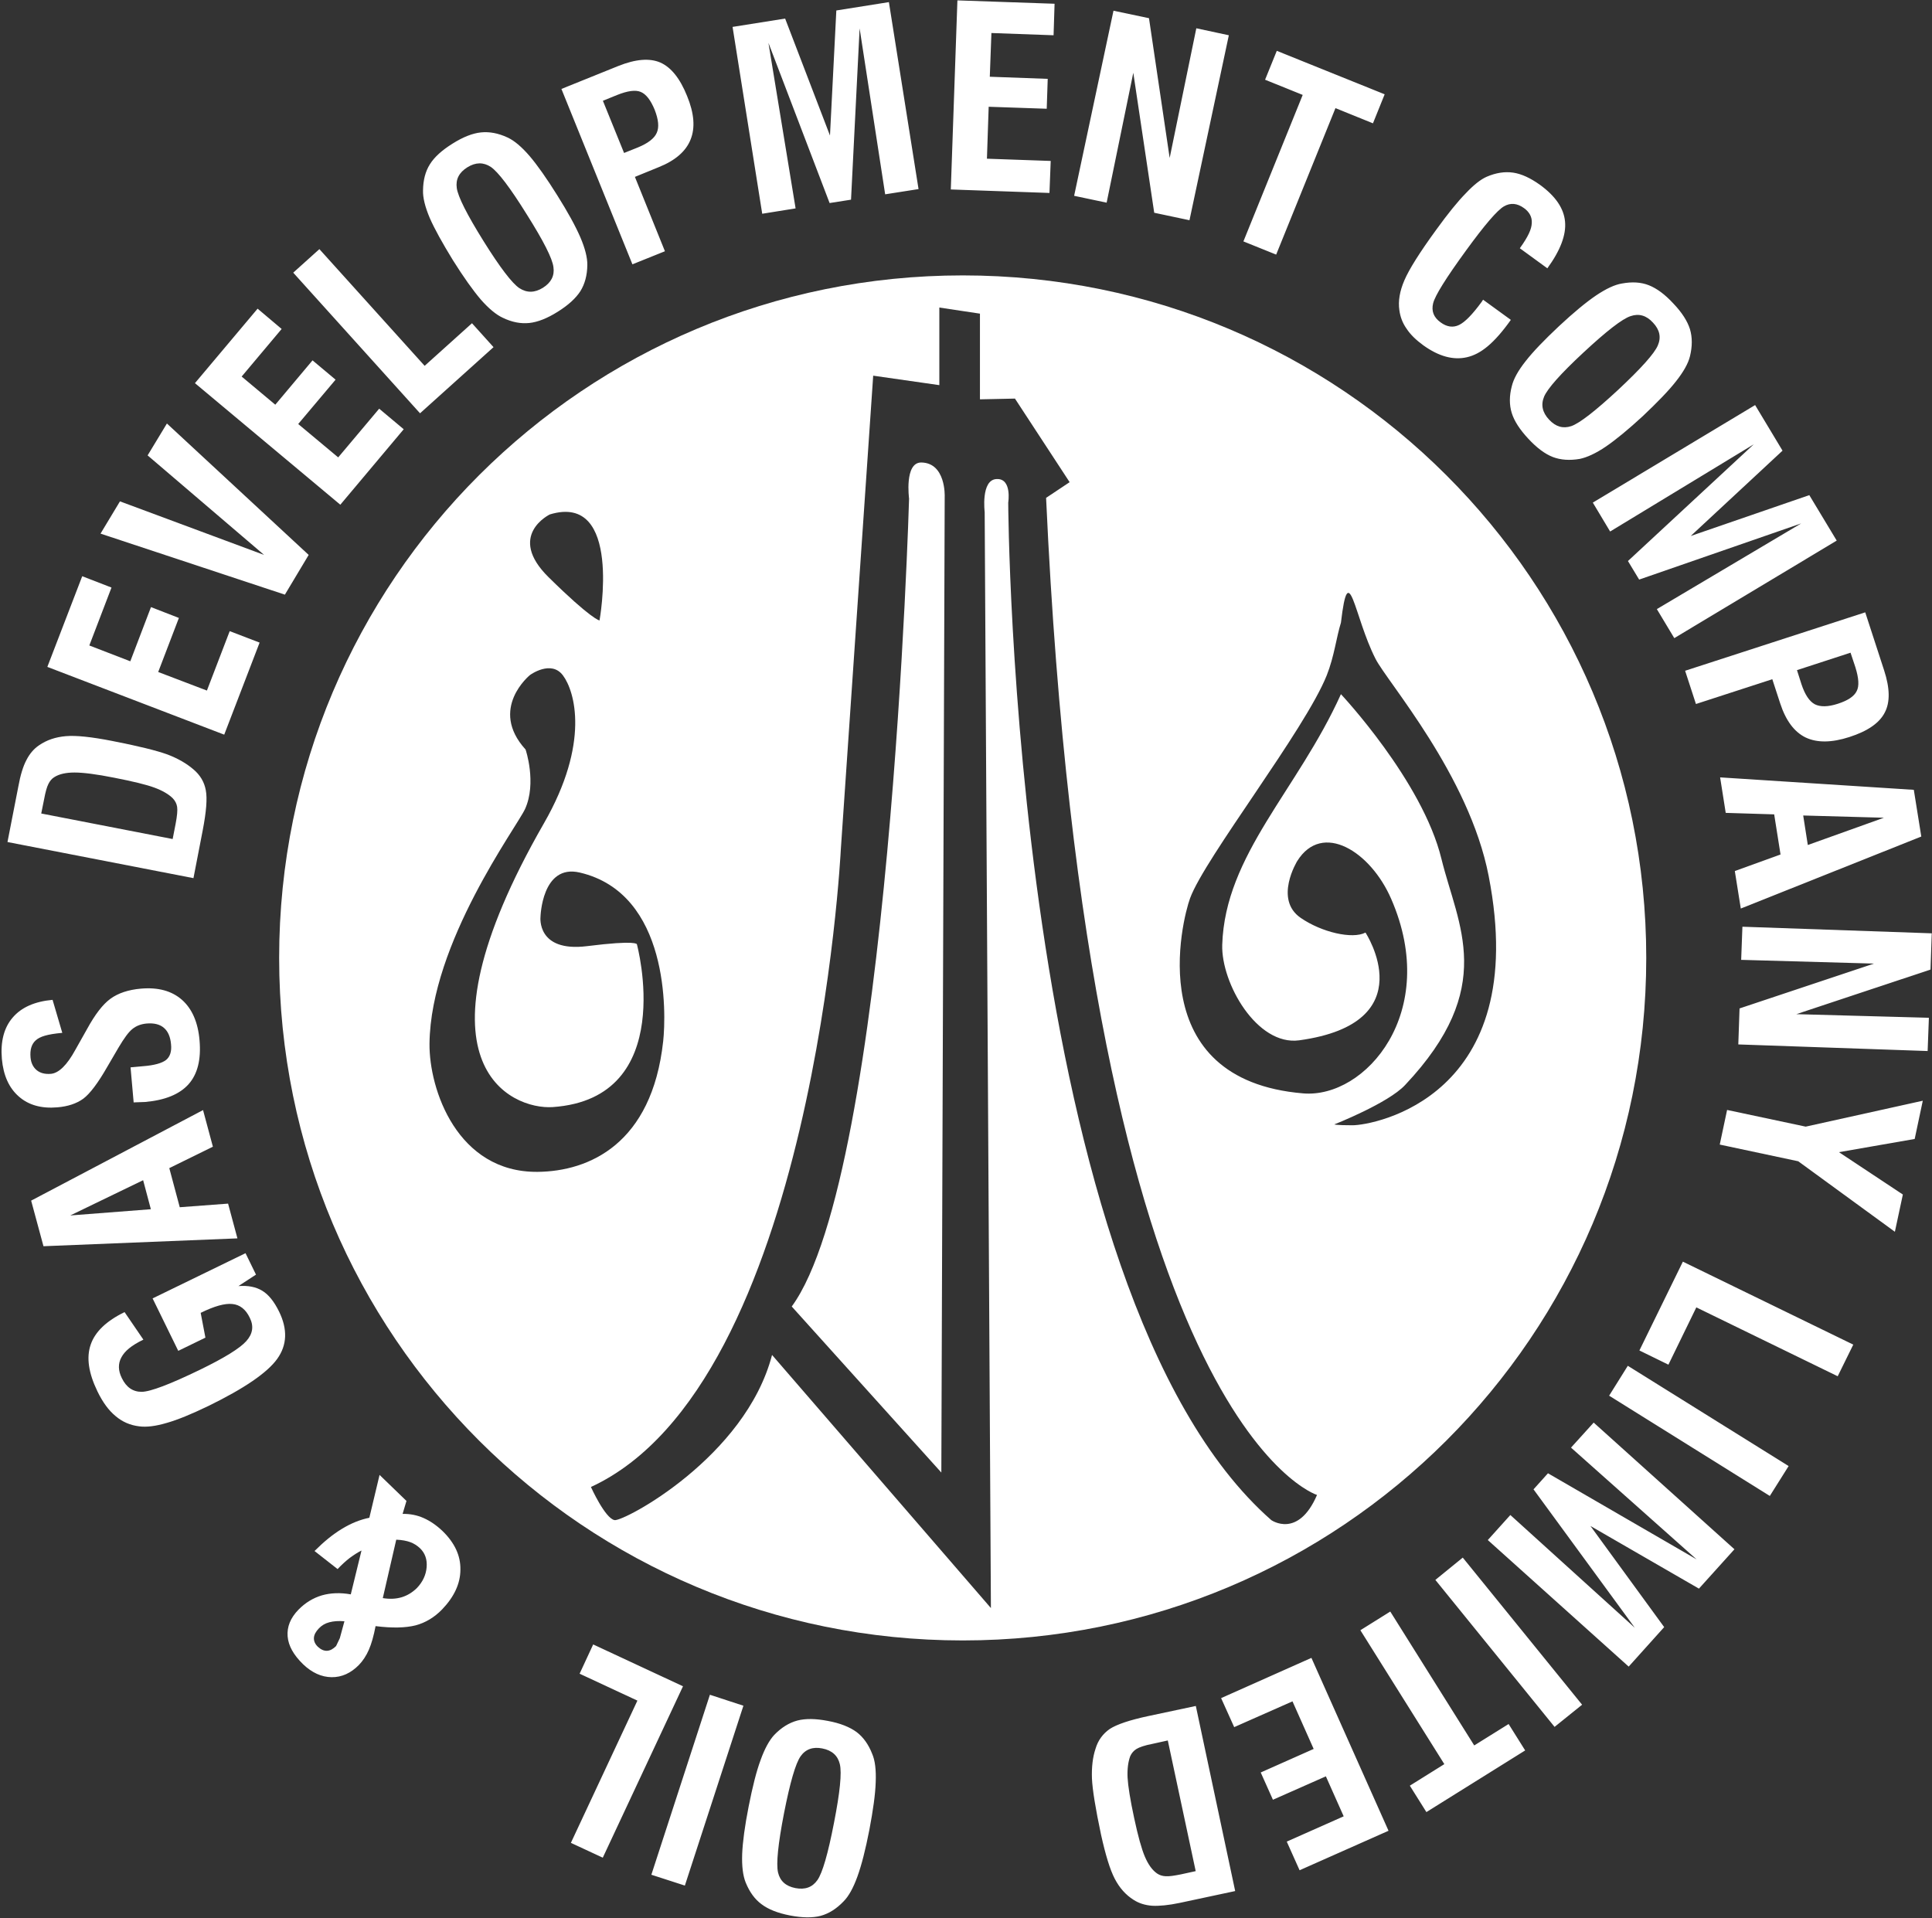 <svg version="1.2" xmlns="http://www.w3.org/2000/svg" viewBox="0 0 1551 1540" width="1551" height="1540">
	<rect x="0" y="0" width="1551" height="1540" fill="#333333" stroke="none"/>
	<title>OGDCL_logo-svg</title>
	<style>
		.s0 { fill: #ffffff } 
		.s1 { fill: #ffffff; } 
	</style>
	<g id="Layer">
		<g id="Layer">
			<path id="Layer" fill-rule="evenodd" class="s0" d="m960 1369.6l31.6 148.6-44.5 9.5c-9 1.9-16.5 2.6-22.1 2.3-5.7-0.4-10.7-2-14.9-4.7-6.4-4-11.4-9.7-15.2-17-3.8-7.3-7.4-19.1-11-35.4q-6.7-31.6-7.3-45.2c-0.3-9 0.6-17 2.9-23.8 2-6.8 6-12.1 11.5-15.9 5.6-3.6 15.9-7.1 30.9-10.3zm-22.5 27.7l-12.2 2.7c-6.3 1.2-10.6 2.7-12.9 4.1-2.3 1.4-4 3.4-5.1 5.9-1.6 4.4-2.4 10-2.1 17 0.4 7 2.1 17.8 5.3 32.6q4.6 21.6 8.6 31c2.7 6.3 5.9 10.8 9.8 13.5q2.9 2 6.9 2.2c2.7 0.2 6.7-0.4 12.2-1.5l11.9-2.6zm115.3-66.3l61.9 138.8-71.4 31.7-10.3-23 45.7-20.3-14.3-32.1-42.5 18.8-9.8-21.9 42.5-18.9-17-38.2-46.8 20.7-10.5-23.3zm63.3-37.2l67.4 107.5 27.6-17.2 13.3 21.2-79.3 49.5-13.3-21.2 27.7-17.3-67.4-107.5zm58.2-43.3l95.8 118.1-22.1 17.8-95.7-118zm105.1-108.4l113 101.7-28.5 31.6-87.1-50.3 59.2 81.2-28.5 31.7-113.1-101.6 18.1-20.1 99.9 90.5-81.3-111.1 11.6-12.9 119.3 69.1-100.8-89.7zm27.4-45.6l129.1 80.5-15.1 24-129-80.5zm44.2-83.6l136.8 66.6-12.5 25.4-113.5-55.3-22.4 46-23.3-11.4zm35.5-121.8l63.1 13.4 94-20.8-6.5 30.7-60.8 10.6 51.3 34-6.4 29.9-77.6-56.6-63-13.4zm12.3-147.1l152 5.3-1 29.1-107.7 35.8 106.4 2.9-1 26.7-152-5.3 1-28.9 107.9-36-106.6-3zm-17.9-119.9l155.5 10 6 37.5-144.9 57.8-4.8-30.1 36.7-13.3-5.1-32.2-38.9-1.2zm66.7 30.6l3.7 23.7 61.1-21.9zm-94.8-116.2l144.6-46.9 15.2 46.7c4.6 14.2 4.9 25.5 0.4 33.9-4.3 8.3-13.7 14.8-28.3 19.5q-21.3 6.9-35.1 0.4c-9.1-4.4-15.9-13.5-20.4-27.2l-6.4-19.6-61.3 19.9zm89.8-0.5l3.6 11.3c2.8 8.4 6.3 13.7 10.7 16.1 4.4 2.2 10.5 2.2 18.5-0.4q12.1-3.9 15.1-10.1c2.2-4.1 1.7-10.5-1-19.2l-3.9-11.7zm-163.9-134.5l130.3-78.3 22 36.6-73.7 68.5 95.2-32.8 22 36.5-130.4 78.3-14-23.3 115.9-68.8-130.1 45.1-9-14.9 101-93.7-115.3 70zm-27.2-141.6c11.8-11 21.7-19.2 29.8-24.7 8.2-5.5 15.1-8.7 20.8-9.6 8.1-1.5 15.3-1.1 21.6 1.4 6.3 2.5 12.9 7.3 19.7 14.7 6.9 7.2 11.3 14.2 13.3 20.6q2.9 9.8 0 21.7c-1.4 5.8-5.2 12.5-11.2 20.1-6 7.7-15 16.9-26.6 27.9-11.8 10.9-21.7 19-29.7 24.5-8.1 5.5-15.2 8.7-20.9 9.9-8.1 1.4-15.4 0.9-21.7-1.5q-9.5-3.7-19.7-14.7c-6.8-7.3-11.3-14.2-13.3-20.7-2-6.5-2-13.7 0.1-21.6 1.4-5.7 5-12.3 11.1-20 6-7.7 15-17 26.7-28zm19.7 21.1c-18.4 17.1-28.8 28.9-31.6 35.4q-4.1 9.9 4 18.5c5.3 5.7 11.2 7.4 17.8 5.2q9.9-3.4 37.7-29.2 27.7-25.9 31.8-35.6c2.8-6.5 1.5-12.6-3.9-18.3-5.3-5.8-11.3-7.5-18-5.2-6.7 2.2-19.3 12-37.8 29.2zm-80.6-42.4l22.3 16.2c-13.6 19.1-24.3 27.5-35.3 30-11 2.5-22.6-0.7-35-9.6-5.9-4.3-10.4-8.7-13.4-13.3-3.2-4.5-5.1-9.5-5.8-14.9q-1.6-10.9 4-23.9c3.7-8.7 12.2-22.3 25.7-40.8 9.2-12.7 17-22.4 23.6-29.1 6.4-6.8 12-11.2 16.8-13.3 7.4-3.2 14.5-4.3 21.3-3.3 6.7 1 13.8 4.3 21.5 9.8q18.7 13.6 20.1 29.5c1 10.6-3.7 23.1-14.2 37.5l-22.1-16.1c6.9-9.6 9.4-15.4 9.6-20.2 0.3-4.8-1.8-8.8-6.2-12-5.5-4-10.9-4.5-16.2-1.4-5.3 3.1-15.4 14.8-30.3 35.3q-24.2 33.2-26.5 42.5c-1.5 6.2 0.4 11.3 6 15.3 5 3.7 10 4.4 14.8 2.1q7.1-3.4 18.2-18.6zm-192.4-46.8l47.6-117.6-30.2-12.2 9.4-23.2 86.6 34.9-9.4 23.3-30.1-12.2-47.6 117.6zm-135.9-36.6l31.6-148.6 28.5 6 16.6 112.2 21.4-104.1 26.1 5.6-31.6 148.5-28.3-6-16.8-112.4-21.4 104.3zm-99-5.1l5.3-151.8 78 2.7-0.8 25.3-49.9-1.8-1.3 35.1 46.5 1.7-0.8 24-46.6-1.6-1.4 41.7 51.2 1.8-1 25.7zm-151.4 19.5l-23.8-150 42.2-6.7 36 93.9 5.1-100.4 42.2-6.7 23.8 150.1-26.8 4.2-20.5-133.2-6.9 137.5-17.2 2.7-49.1-128.6 21.8 132.9zm-104.2 40.6l-57-140.8 45.6-18.4c14-5.6 25.2-6.5 33.8-2.8 8.6 3.8 15.8 12.7 21.5 26.9 5.7 13.9 6.6 25.5 2.8 34.9-3.7 9.4-12.3 16.9-25.6 22.2l-19.1 7.8 24.1 59.7zm-6.7-89.4l11-4.4c8.1-3.3 13.3-7.3 15.2-11.7 2.1-4.6 1.4-10.7-1.6-18.5-3.2-7.8-6.9-12.6-11.2-14.4-4.2-1.8-10.6-0.9-19.1 2.5l-11.3 4.6zm-137.4 86.1c-8.4-13.7-14.7-25-18.6-33.9-3.8-9-5.6-16.4-5.4-22.2 0.1-8.2 1.9-15.2 5.5-20.9 3.6-5.8 9.7-11.3 18.2-16.6 8.4-5.3 16-8.3 22.8-9 6.8-0.7 13.9 0.6 21.4 4.1 5.4 2.5 11.3 7.5 17.6 14.8 6.3 7.4 13.7 17.9 22.2 31.5 8.5 13.5 14.7 24.8 18.6 33.8 3.8 8.9 5.7 16.4 5.6 22.3-0.1 8.2-2 15.2-5.6 21-3.7 5.7-9.7 11.2-18.2 16.5-8.4 5.3-16.1 8.3-22.8 9-6.8 0.7-13.9-0.6-21.3-4.2-5.2-2.4-11.2-7.3-17.6-14.6-6.3-7.4-13.8-17.9-22.4-31.6zm24.6-15.3c13.3 21.3 22.9 33.8 28.7 37.7 6 3.9 12.3 3.9 19-0.3 6.5-4.1 9.4-9.6 8.4-16.5-0.8-6.9-8-21.1-21.5-42.5-13.3-21.4-23-34.1-28.8-38-5.9-3.9-12.2-3.8-18.8 0.3-6.7 4.2-9.5 9.7-8.5 16.7q1.5 10.5 21.5 42.6zm-51 138.2l-101.8-112.9 21-18.9 84.5 93.7 38-34.2 17.3 19.2zm-64 73.4l-116.7-97.6 50.3-59.8 19.3 16.3-32.1 38.2 27 22.6 29.9-35.6 18.5 15.5-30 35.6 32.1 26.8 32.9-39.1 19.7 16.5zm-44.5 72.2l-148-49 15.6-25.9 115.7 43-93.5-79.9 15.5-25.6 113.8 105.5zm-48.7 112.4l-142-54.4 28-72.8 23.5 9.1-17.8 46.5 32.9 12.7 16.6-43.5 22.4 8.7-16.6 43.4 39.1 14.9 18.3-47.7 24 9.2zm-24.7 115.2l-149.3-29 8.7-44.5q2.5-13.8 6.5-21.3c2.6-5.1 6-9.1 10.2-11.9 6.1-4.2 13.2-6.6 21.5-7.3 8.2-0.7 20.5 0.6 36.9 3.8 21.2 4.1 36 7.8 44.6 10.9 8.4 3.2 15.3 7.2 20.8 11.9 5.5 4.6 8.8 10.2 10 16.8 1.3 6.6 0.4 17.4-2.5 32.4zm-16.7-31.4l2.4-12.3c1.2-6.3 1.6-10.8 1.2-13.5-0.4-2.6-1.6-4.9-3.5-6.9-3.3-3.3-8.3-6.2-14.8-8.6-6.5-2.4-17.3-5-32.1-7.9-14.5-2.9-25.1-4.2-32-4.2-6.8 0-12.3 1.2-16.2 3.7-2 1.2-3.6 3.1-4.8 5.6-1.2 2.4-2.3 6.3-3.3 11.7l-2.4 11.9zm-31.3 211.5l-2.5-28.2 9.8-0.9c9.3-0.7 15.5-2.5 18.8-5.1 3.1-2.6 4.5-6.8 3.9-12.5-0.5-5.9-2.4-10.4-5.7-13.2-3.2-2.8-7.9-4-13.8-3.5q-6.8 0.6-11.4 4.3c-3.1 2.4-6.8 7.5-11.3 15.1l-9 15.4c-7.5 13.1-14 21.7-19.3 25.6-5.4 3.9-12.3 6.2-20.8 6.9-12.7 1.1-23.1-1.8-30.9-8.7-7.9-6.9-12.4-16.9-13.6-30.2-1.2-14 1.7-25.1 8.7-33.2 7-8.2 17.7-12.9 32-14.2l7.8 26.5c-12.2 1.1-18 3-21.3 6q-5 4.4-4.2 13.7c0.4 4.5 2.1 7.9 5 10.3 2.8 2.3 6.6 3.3 11.4 2.9 6.3-0.6 12.9-7 19.6-19.3l9.4-16.7c6.4-11.7 12.6-19.8 18.8-24.3 6.2-4.5 14.3-7.2 24.4-8.1 13.9-1.2 24.8 1.8 33 9 8.1 7.2 12.9 18.1 14.1 32.7 1.3 15.2-1.6 26.9-8.8 35-7.2 8.1-18.9 12.9-35 14.3l-8.5 0.3zm83.3 109.1l-155.7 6.3-9.9-36.6 138-72.7 7.9 29.4-35 17.2 8.4 31.4 38.8-2.9zm-69.5-23.4l-6.2-23.3-58.5 28.3zm84.4 52.5l-14.1 9.2c7.8-0.6 14.2 0.7 19.2 3.8 5.1 3.1 9.5 8.7 13.4 16.6 7 14.3 6.5 27-1.5 38.1-8 11.1-26.4 23.7-55.3 37.8-13.5 6.5-24.6 11.1-33.5 13.6-8.8 2.6-16.1 3.5-22 2.7q-10.8-1.3-18.9-8.2c-5.6-4.6-10.4-11.2-14.6-19.9-7.1-14.7-9-27.1-5.4-37.5 3.5-10.3 12.6-19 27.2-26.1l15.1 22.1c-9.7 4.7-15 9.2-17.7 14.3-2.7 5-2.6 10.6 0.4 16.6 3.6 7.4 8.9 11 15.9 11q10.5-0.1 47.2-17.9c19.3-9.4 31.6-17 36.8-22.8 5.2-5.8 6.2-12 2.8-18.8-3.2-6.7-7.9-10.4-13.9-11q-9.1-1-25.5 7.1l3.8 19.9-21.8 10.6-20.6-42.1 74.6-36.3zm120.8 181.7l-3.1 10.4c6-0.1 11.6 1 16.8 3.3 5.2 2.3 10.4 5.8 15.4 10.6 9.5 9.3 14.4 19.5 14.2 30.8 0 11.2-5 21.9-14.7 32-6.2 6.4-13.4 10.7-21.3 12.8-8 2-18.6 2.3-32.1 0.6-1.5 7.9-3.3 14.2-5.4 19-2.1 4.8-4.8 8.9-8 12.2-6.4 6.5-13.7 9.9-21.9 9.8-8.1-0.1-15.8-3.6-22.9-10.4-7.6-7.4-11.8-14.8-12.4-22.4-0.6-7.6 2.2-14.7 8.7-21.4 5.4-5.5 11.7-9.4 18.8-11.5 7-2 14.8-2.3 23.2-0.8l8.6-35.2c-3.2 1.6-6.2 3.6-9.5 6-3.1 2.4-6.4 5.4-9.7 8.9l-18.5-14.5c7.5-7.5 14.7-13.4 22-17.8 7.4-4.5 14.6-7.4 22-8.9l8.2-34.4zm-8.2 31.1l-10.8 46.9c5.5 0.9 10.5 0.7 15.2-0.7 4.6-1.4 8.6-3.9 12.2-7.4q7.1-7.5 7.8-16.8c0.5-6.2-1.3-11.2-5.3-15.1q-3.5-3.3-7.8-4.9c-3-1.1-6.7-1.8-11.3-2zm-41.6 65.5c-4.6-0.4-8.7-0.1-12.1 0.8-3.4 0.9-6.1 2.5-8.4 4.9-2.5 2.6-3.9 5.2-4 7.7-0.1 2.5 0.9 4.9 3.2 7.1 2.4 2.2 4.8 3.3 7.3 3.2 2.5-0.1 4.9-1.4 7.3-3.8l3-6.3zm271.8 52.2l-64.4 137.6-25.6-11.9 53.4-114.2-46.4-21.6 10.9-23.5zm48.5 15.6l-47 144.4-26.9-8.7 47-144.5zm101.1 99.7q-4.6 23.7-9.6 37.5c-3.3 9.1-7 15.8-11.1 19.9q-8.5 8.9-18.4 11.6c-6.5 1.7-14.7 1.6-24.6-0.3-9.8-1.9-17.4-4.9-22.8-9-5.5-4-9.7-9.9-12.8-17.5q-3.3-8.3-2.8-22.8c0.4-9.7 2.1-22.5 5.2-38.2 3.1-15.7 6.2-28.2 9.6-37.3 3.3-9.2 7-15.9 11-20.2 5.8-6 11.9-9.7 18.5-11.5 6.6-1.7 14.7-1.6 24.5 0.3 9.8 1.8 17.5 4.9 23 8.9 5.4 4.1 9.6 9.9 12.6 17.6 2.3 5.3 3.2 12.9 2.8 22.7-0.3 9.7-2.1 22.5-5.1 38.3zm-28.4-5.6c4.8-24.5 6.4-40.2 4.7-47.2-1.6-6.8-6.3-11.1-14.1-12.6-7.5-1.5-13.4 0.6-17.4 6.3q-6 8.5-13.3 45.7c-4.8 24.8-6.4 40.6-4.8 47.6 1.6 6.8 6.2 11 13.9 12.5 7.8 1.5 13.6-0.6 17.7-6.4q6.1-8.7 13.3-45.9z"/>
			<path id="Layer" fill-rule="evenodd" class="s1" d="m772.9 1317c-303.5 0-548.8-244.9-548.8-548 0-303 245.3-547.9 548.8-547.9 303.4 0 548.7 244.9 548.7 547.9 0 303.1-245.3 548-548.7 548zm-291.6-818.9c0 0 18.7-102.9-39.9-85.1 0 0-35.1 16.9-0.9 50.5 34.1 33.6 40.8 34.7 40.8 34.6zm-55.8 43.8c0 0-33.4 27-3.6 59.8 0.1 0 9.1 26.9-0.4 47.8-6.4 14.1-75.8 107.3-76.7 188.3-0.4 36.8 22.3 103.6 86.8 103 41.1-0.4 91.8-22.2 100.8-104.9 2.4-22 5.1-118.6-67-135.4-30.5-7.1-31.5 35.7-31.5 35.7 0 0-3.2 28.4 37.3 23.4 40.5-5.1 40.1-1.5 40.1-1.5 0 0 33.6 123.7-67.6 130.7-33.3 2.2-118.3-34.1-7-227.9 37.1-64.6 24.7-106.1 15.2-118.7-9.5-12.7-26.4-0.3-26.4-0.3zm615.9 149.4c0 0-18.9 30.7 2.8 45.6 16.8 11.6 41.6 17.3 52 11.8 0 0 47.8 72.6-53.2 86.5-33.9 4.6-62.7-45.8-61.8-76.7 2.3-72.4 60.4-123.9 95.3-201.2 0 0 65.5 69.7 80.7 132.3 13.2 53.7 45 102.8-29.2 181.5-13.6 14.6-56.8 31.6-56.8 31.6 0 0 0.6 0.7 14.6 0.7 16.6 0 144-22.4 109.3-200.1-15.7-81-81.7-156.1-90.9-174.5-17.2-33.8-21.4-82.6-27.7-28.9-3.7 11.8-5.3 26.9-11.4 42.3-17.5 43.8-97.8 146.5-109.7 178.9-6.4 17.4-39 145.9 90.8 156.7 50 4.2 110.2-65.2 70.7-156-16.5-38.2-55.4-62.7-75.5-30.5zm-287.3-444.4v62.3l-53.1-7.6-26 380.5c0 0-21.3 429-200.6 511.7 0 0 11.4 25.3 19 26.6 7.5 1.2 105-50.5 126.4-132.6l175.7 203.2-5-879.9c0 0-3.2-25.9 9.5-26.5 12.6-0.7 9.4 18.9 9.4 18.9 0 0 2.6 633.8 211.2 816.9 0 0 21.5 15.1 36.7-20.2 0 0-183.4-56.8-217.5-800.5l18.9-12.6-43.9-67.1-28.1 0.6v-68.8zm-24.3 153.4c0 0-3.9-29.1 9.8-29 19.8 0.3 18.8 27.1 18.8 27.1l-2.7 783.8-120.1-133.3c78.7-107.4 94.2-648.6 94.2-648.6z"/>
		</g>
	</g>
</svg>